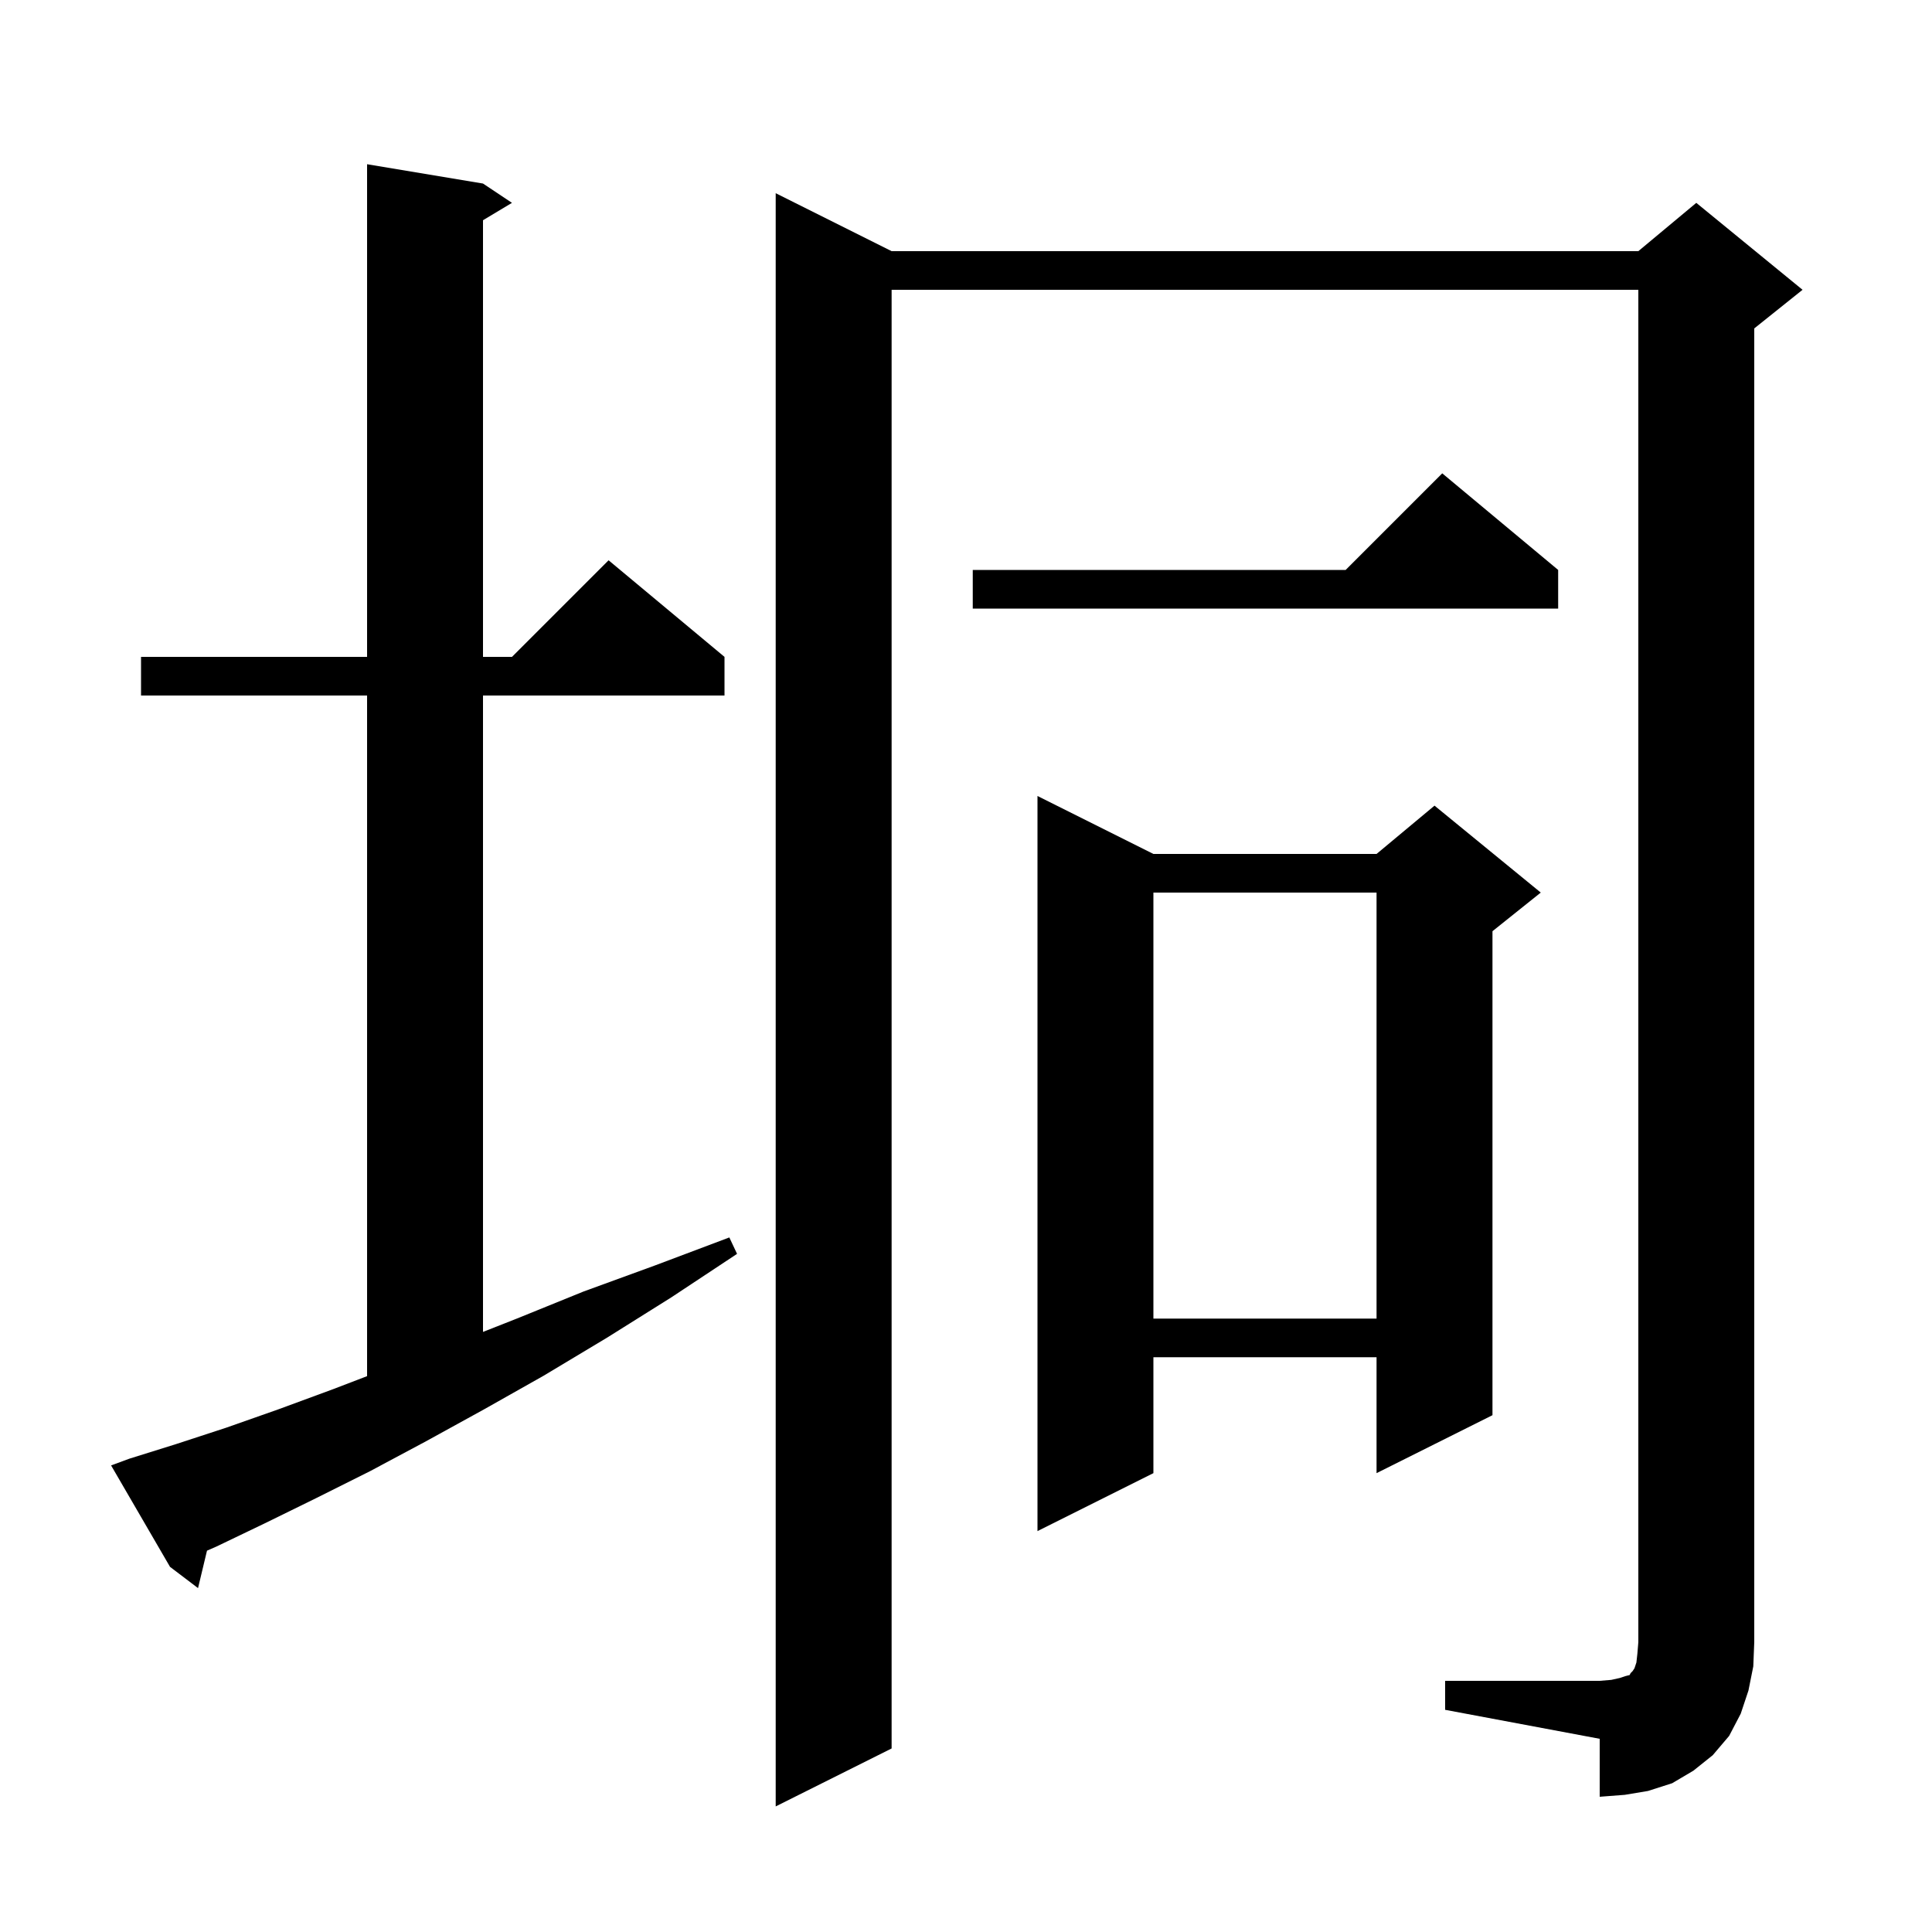 <svg xmlns="http://www.w3.org/2000/svg" xmlns:xlink="http://www.w3.org/1999/xlink" version="1.1" baseProfile="full" viewBox="0 0 200 200" width="200" height="200">
<g fill="black">
<path d="M 149.6 174.0 L 165.6 174.0 L 166.8 173.9 L 167.7 173.7 L 168.3 173.5 L 168.7 173.4 L 168.8 173.2 L 169.0 173.0 L 169.2 172.7 L 169.4 172.1 L 169.5 171.2 L 169.6 170.0 L 169.6 30.0 L 92.3 30.0 L 92.3 181.0 L 80.3 187.0 L 80.3 20.0 L 92.3 26.0 L 169.6 26.0 L 175.6 21.0 L 186.6 30.0 L 181.6 34.0 L 181.6 170.0 L 181.5 172.5 L 181.0 175.0 L 180.2 177.4 L 179.0 179.7 L 177.3 181.7 L 175.3 183.3 L 173.1 184.6 L 170.6 185.4 L 168.2 185.8 L 165.6 186.0 L 165.6 180.0 L 149.6 177.0 Z M 13.4 151.0 L 18.2 149.5 L 23.4 147.8 L 28.8 145.9 L 34.5 143.8 L 38.0 142.458 L 38.0 72.0 L 14.6 72.0 L 14.6 68.0 L 38.0 68.0 L 38.0 17.0 L 50.0 19.0 L 53.0 21.0 L 50.0 22.8 L 50.0 68.0 L 53.0 68.0 L 63.0 58.0 L 75.0 68.0 L 75.0 72.0 L 50.0 72.0 L 50.0 137.879 L 53.5 136.5 L 60.4 133.7 L 67.8 131.0 L 75.5 128.1 L 76.3 129.8 L 69.5 134.3 L 62.8 138.5 L 56.3 142.4 L 50.1 145.9 L 44.1 149.2 L 38.3 152.3 L 32.7 155.1 L 27.4 157.7 L 22.4 160.1 L 21.428 160.525 L 20.5 164.4 L 17.6 162.2 L 11.5 151.7 Z M 119.4 88.4 L 142.5 88.4 L 148.5 83.4 L 159.5 92.4 L 154.5 96.4 L 154.5 146.5 L 142.5 152.5 L 142.5 140.5 L 119.4 140.5 L 119.4 152.5 L 107.4 158.5 L 107.4 82.4 Z M 119.4 92.4 L 119.4 136.5 L 142.5 136.5 L 142.5 92.4 Z M 161.3 59.0 L 161.3 63.0 L 100.7 63.0 L 100.7 59.0 L 139.3 59.0 L 149.3 49.0 Z " />
</g>
</svg>
